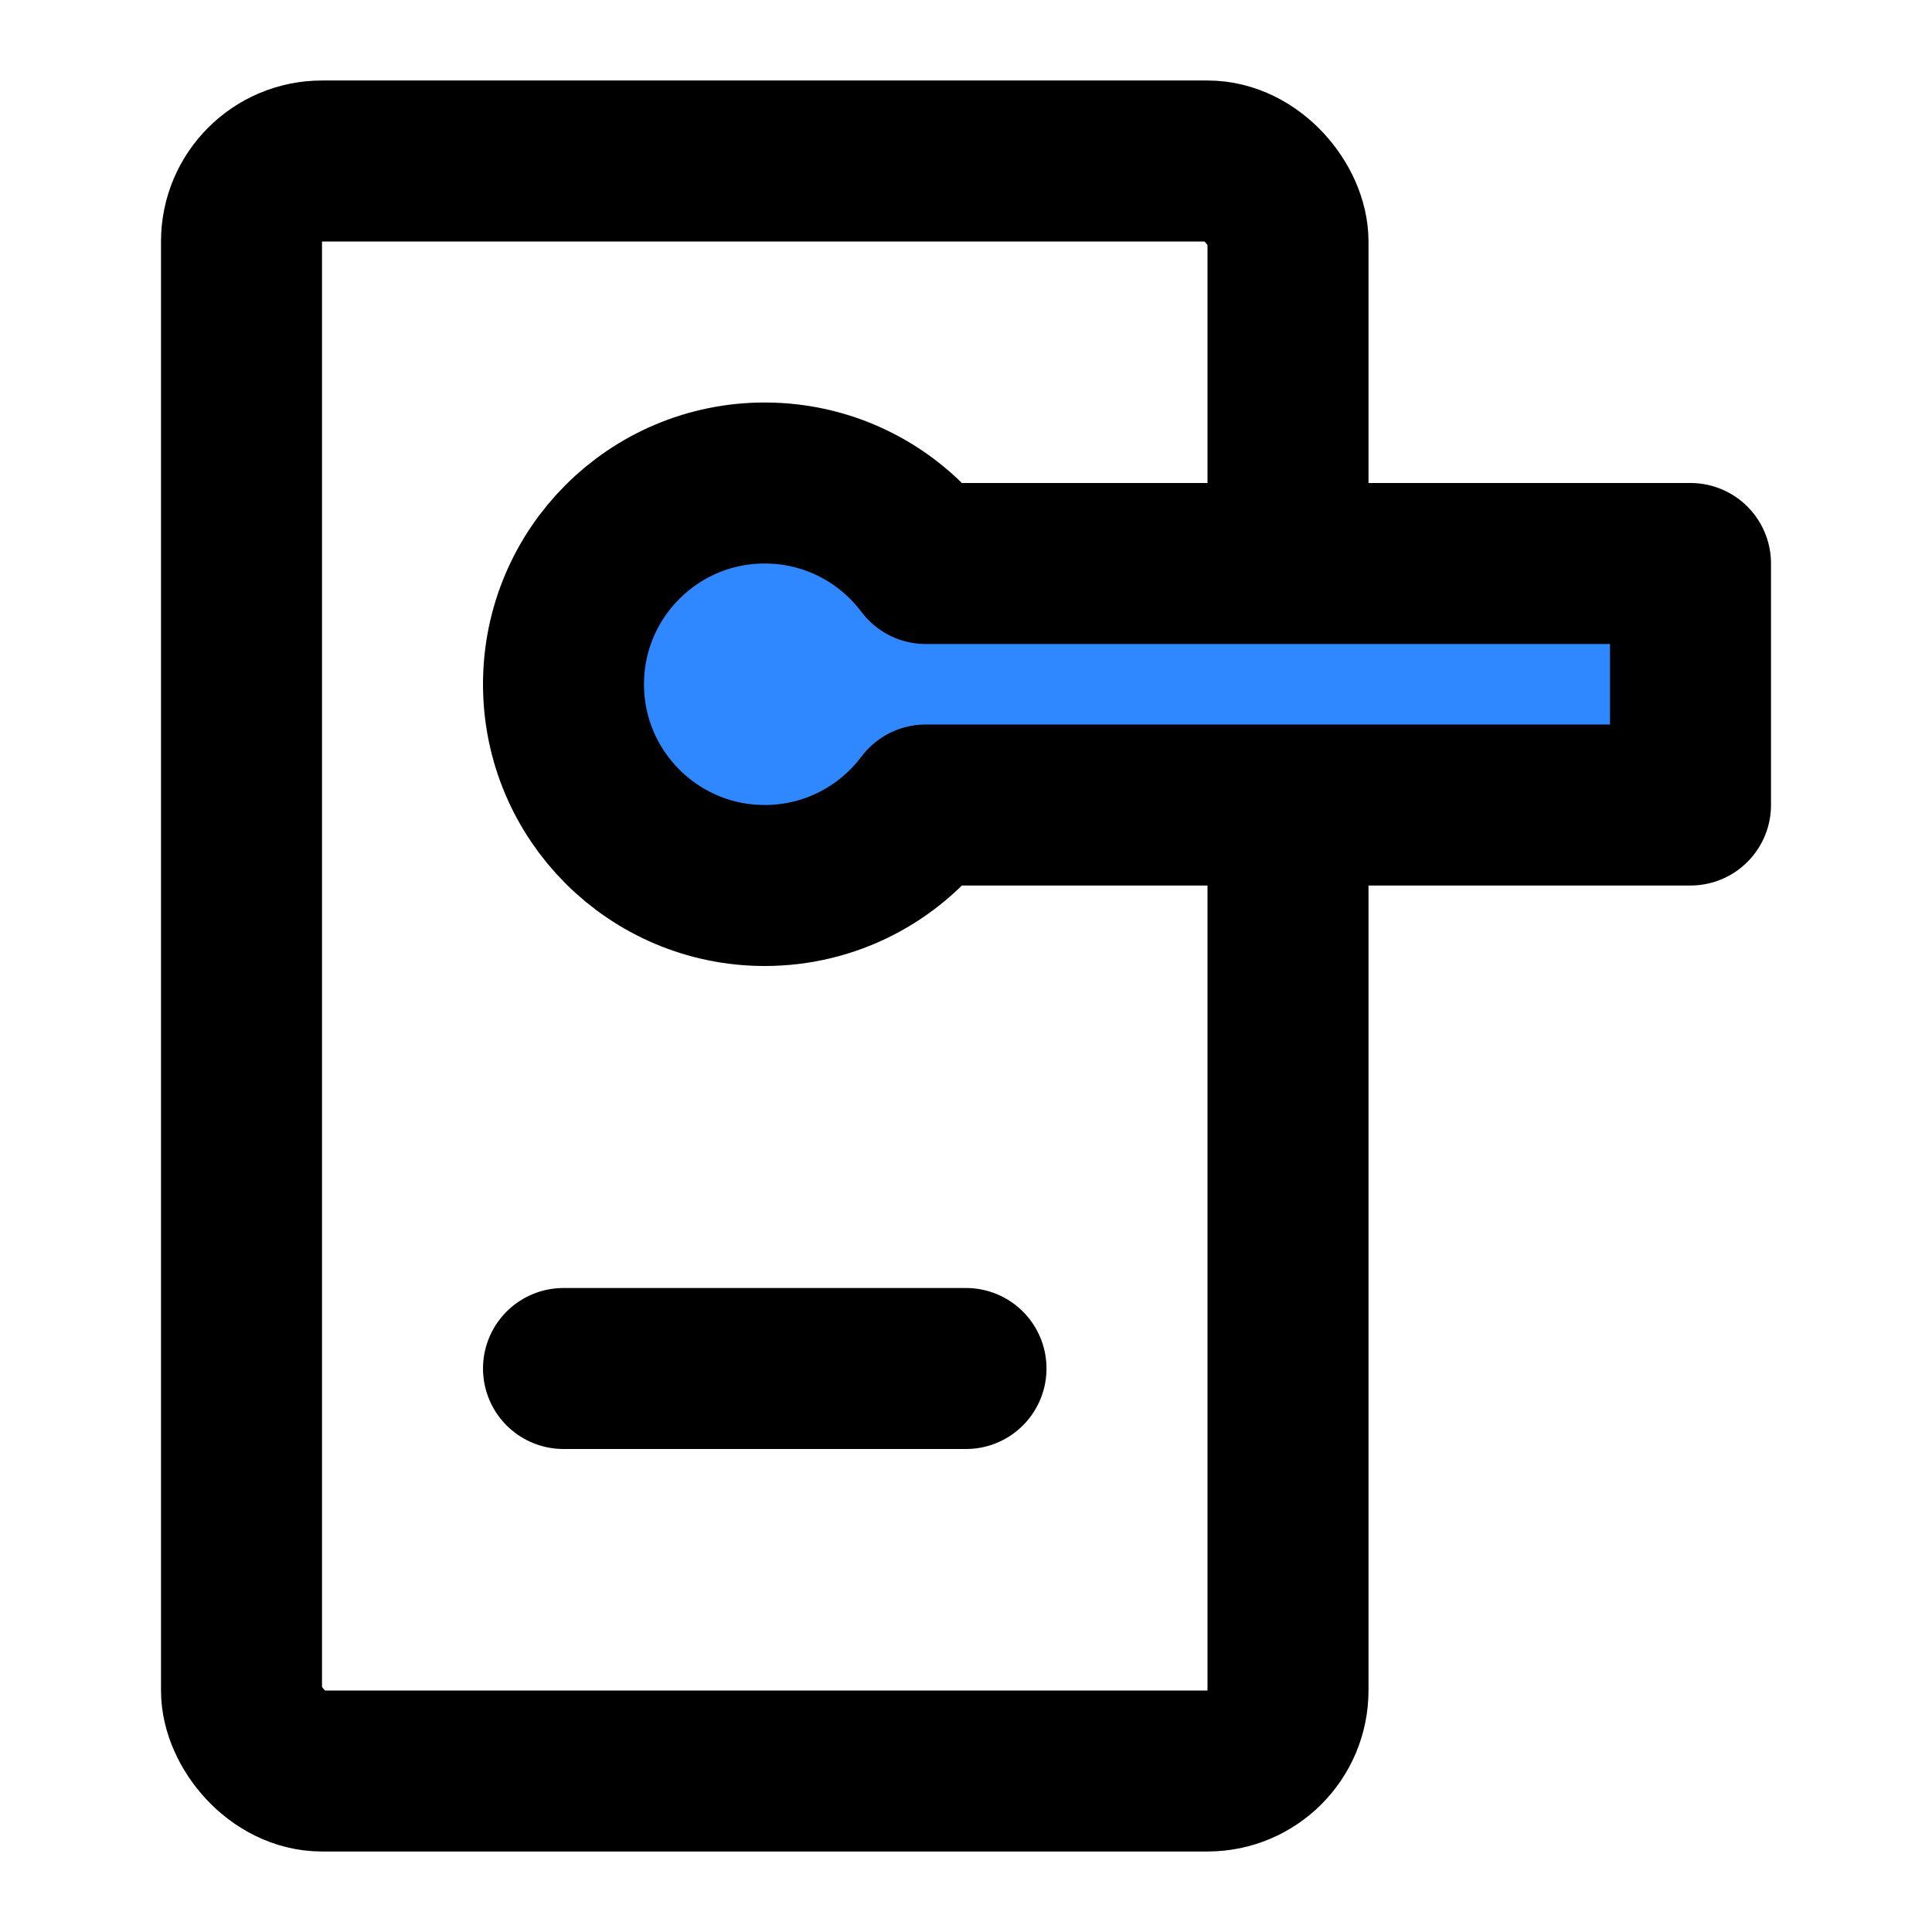 <svg width="48" height="48" viewBox="0 0 48 48" fill="none" xmlns="http://www.w3.org/2000/svg">
<rect x="6" y="4" width="26" height="40" rx="2" stroke="black" stroke-width="4" stroke-linecap="round" stroke-linejoin="round"/>
<path d="M14 34H24" stroke="black" stroke-width="4" stroke-linecap="round" stroke-linejoin="round"/>
<path d="M42 20V14H23C22.088 12.786 20.636 12 19 12C16.239 12 14 14.239 14 17C14 19.761 16.239 22 19 22C20.636 22 22.088 21.214 23 20H42Z" fill="#2F88FF" stroke="black" stroke-width="4" stroke-linecap="round" stroke-linejoin="round"/>
</svg>